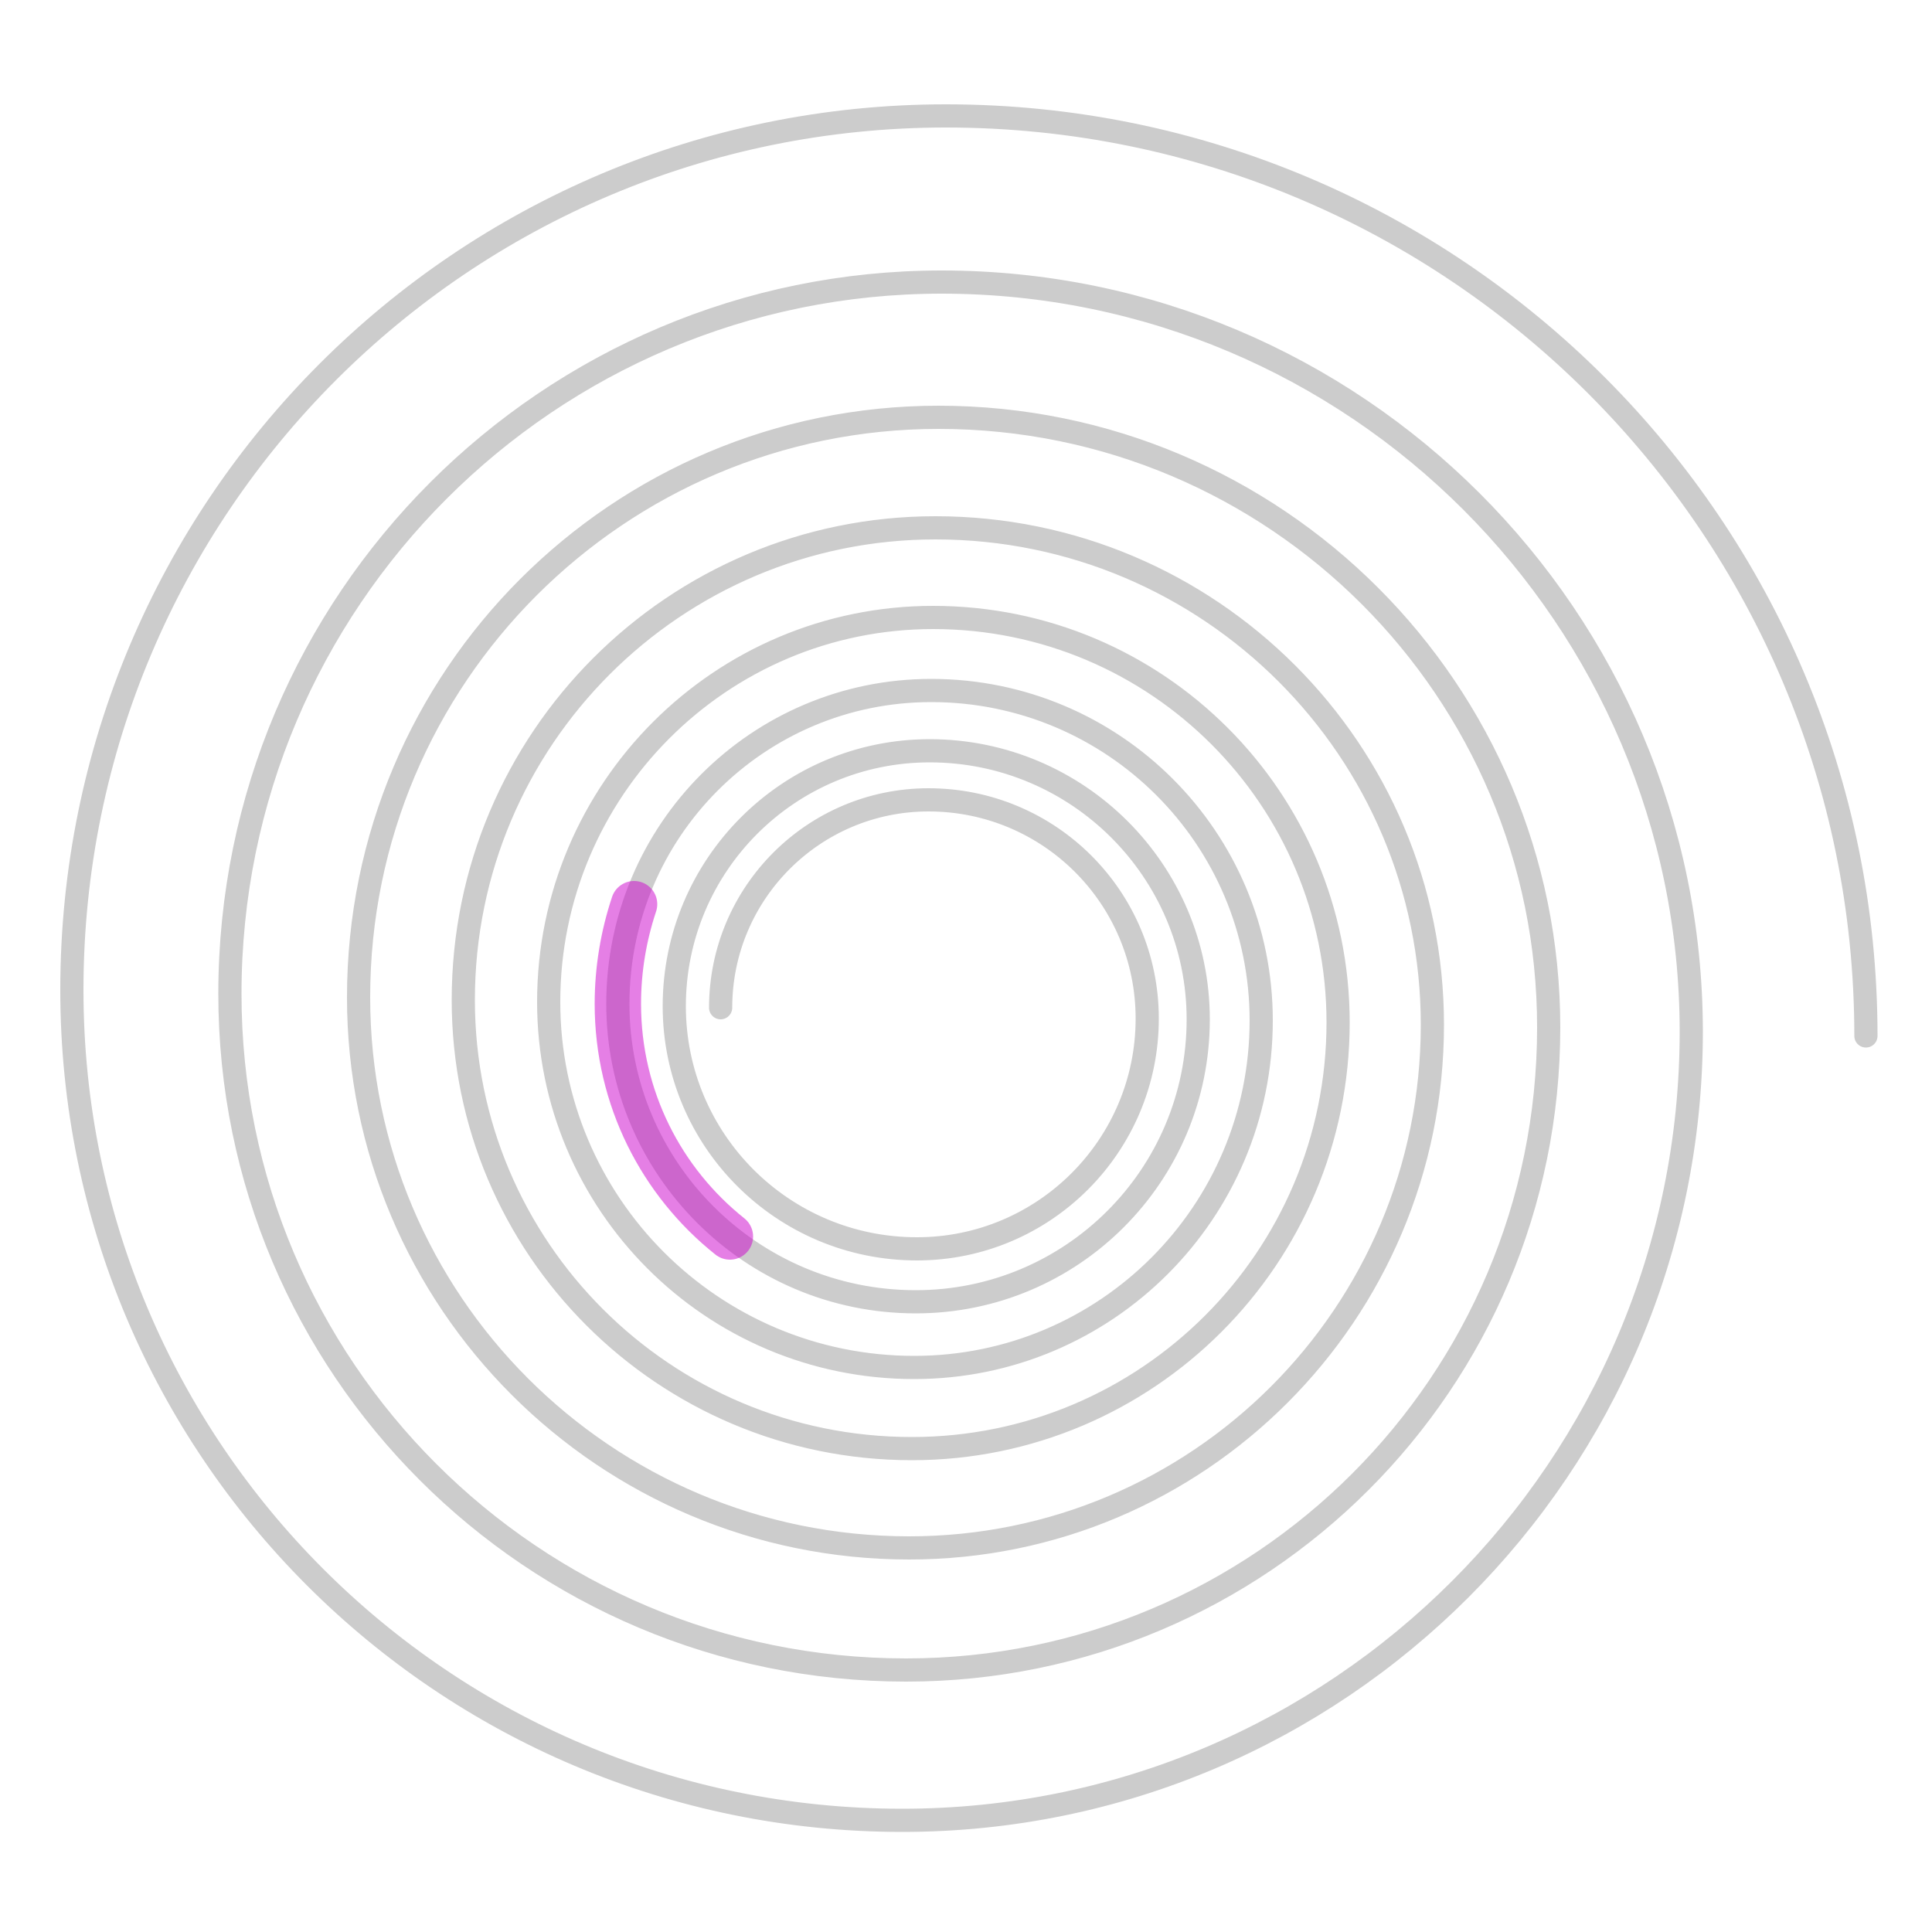 <?xml version="1.0" encoding="utf-8"?>
<!-- Generator: Adobe Illustrator 18.0.0, SVG Export Plug-In . SVG Version: 6.00 Build 0)  -->
<!DOCTYPE svg PUBLIC "-//W3C//DTD SVG 1.1//EN" "http://www.w3.org/Graphics/SVG/1.1/DTD/svg11.dtd">
<svg version="1.1" xmlns="http://www.w3.org/2000/svg" xmlns:xlink="http://www.w3.org/1999/xlink" x="0px" y="0px"
	 viewBox="0 0 500 500" enable-background="new 0 0 500 500" xml:space="preserve">
<g id="spiral">
	<path id="path" fill="none" stroke="#CCCCCC" stroke-width="6" stroke-linecap="round" d="M482.9,268.1
		C482.9,136.6,376.3,30,244.8,30C119.8,30,18.6,131.3,18.6,256.2c0,118.7,96.2,214.9,214.9,214.9c112.8,0,204.2-91.4,204.2-204.2
		C437.6,159.8,350.8,73,243.7,73C142,73,59.5,155.5,59.5,257.2c0,96.7,78.4,175,175,175c91.8,0,166.3-74.5,166.3-166.3
		c0-87.2-70.7-157.9-157.9-157.9c-82.9,0-150.1,67.2-150.1,150.1c0,78.7,63.8,142.5,142.5,142.5c74.8,0,135.4-60.6,135.4-135.4
		c0-71-57.6-128.6-128.6-128.6c-67.5,0-122.2,54.7-122.2,122.2c0,64.2,52,116.1,116.1,116.1c60.9,0,110.3-49.4,110.3-110.3
		c0-57.9-46.9-104.8-104.8-104.8c-55,0-99.5,44.6-99.5,99.5c0,52.2,42.3,94.6,94.6,94.6c49.6,0,89.8-40.2,89.8-89.8
		c0-47.2-38.2-85.4-85.4-85.4c-44.8,0-81.1,36.3-81.1,81.1c0,42.5,34.5,77.1,77.1,77.1c40.4,0,73.1-32.7,73.1-73.1
		c0-38.4-31.2-69.5-69.5-69.5c-36.5,0-66.1,29.6-66.1,66.1c0,34.7,28.1,62.8,62.8,62.8c32.9,0,59.6-26.7,59.6-59.6
		c0-31.3-25.3-56.6-56.6-56.6c-29.7,0-53.8,24.1-53.8,53.8"/>
</g>
<g id="word">
	<path id="solution" opacity="0.5" fill="none" stroke="#CC00CC" stroke-width="12" stroke-linecap="round" d="M164.1,234
		c-2.7,8.1-4.2,16.8-4.2,25.8c0,24.4,11.3,46.1,29,60.2"/>
</g>
</svg>
